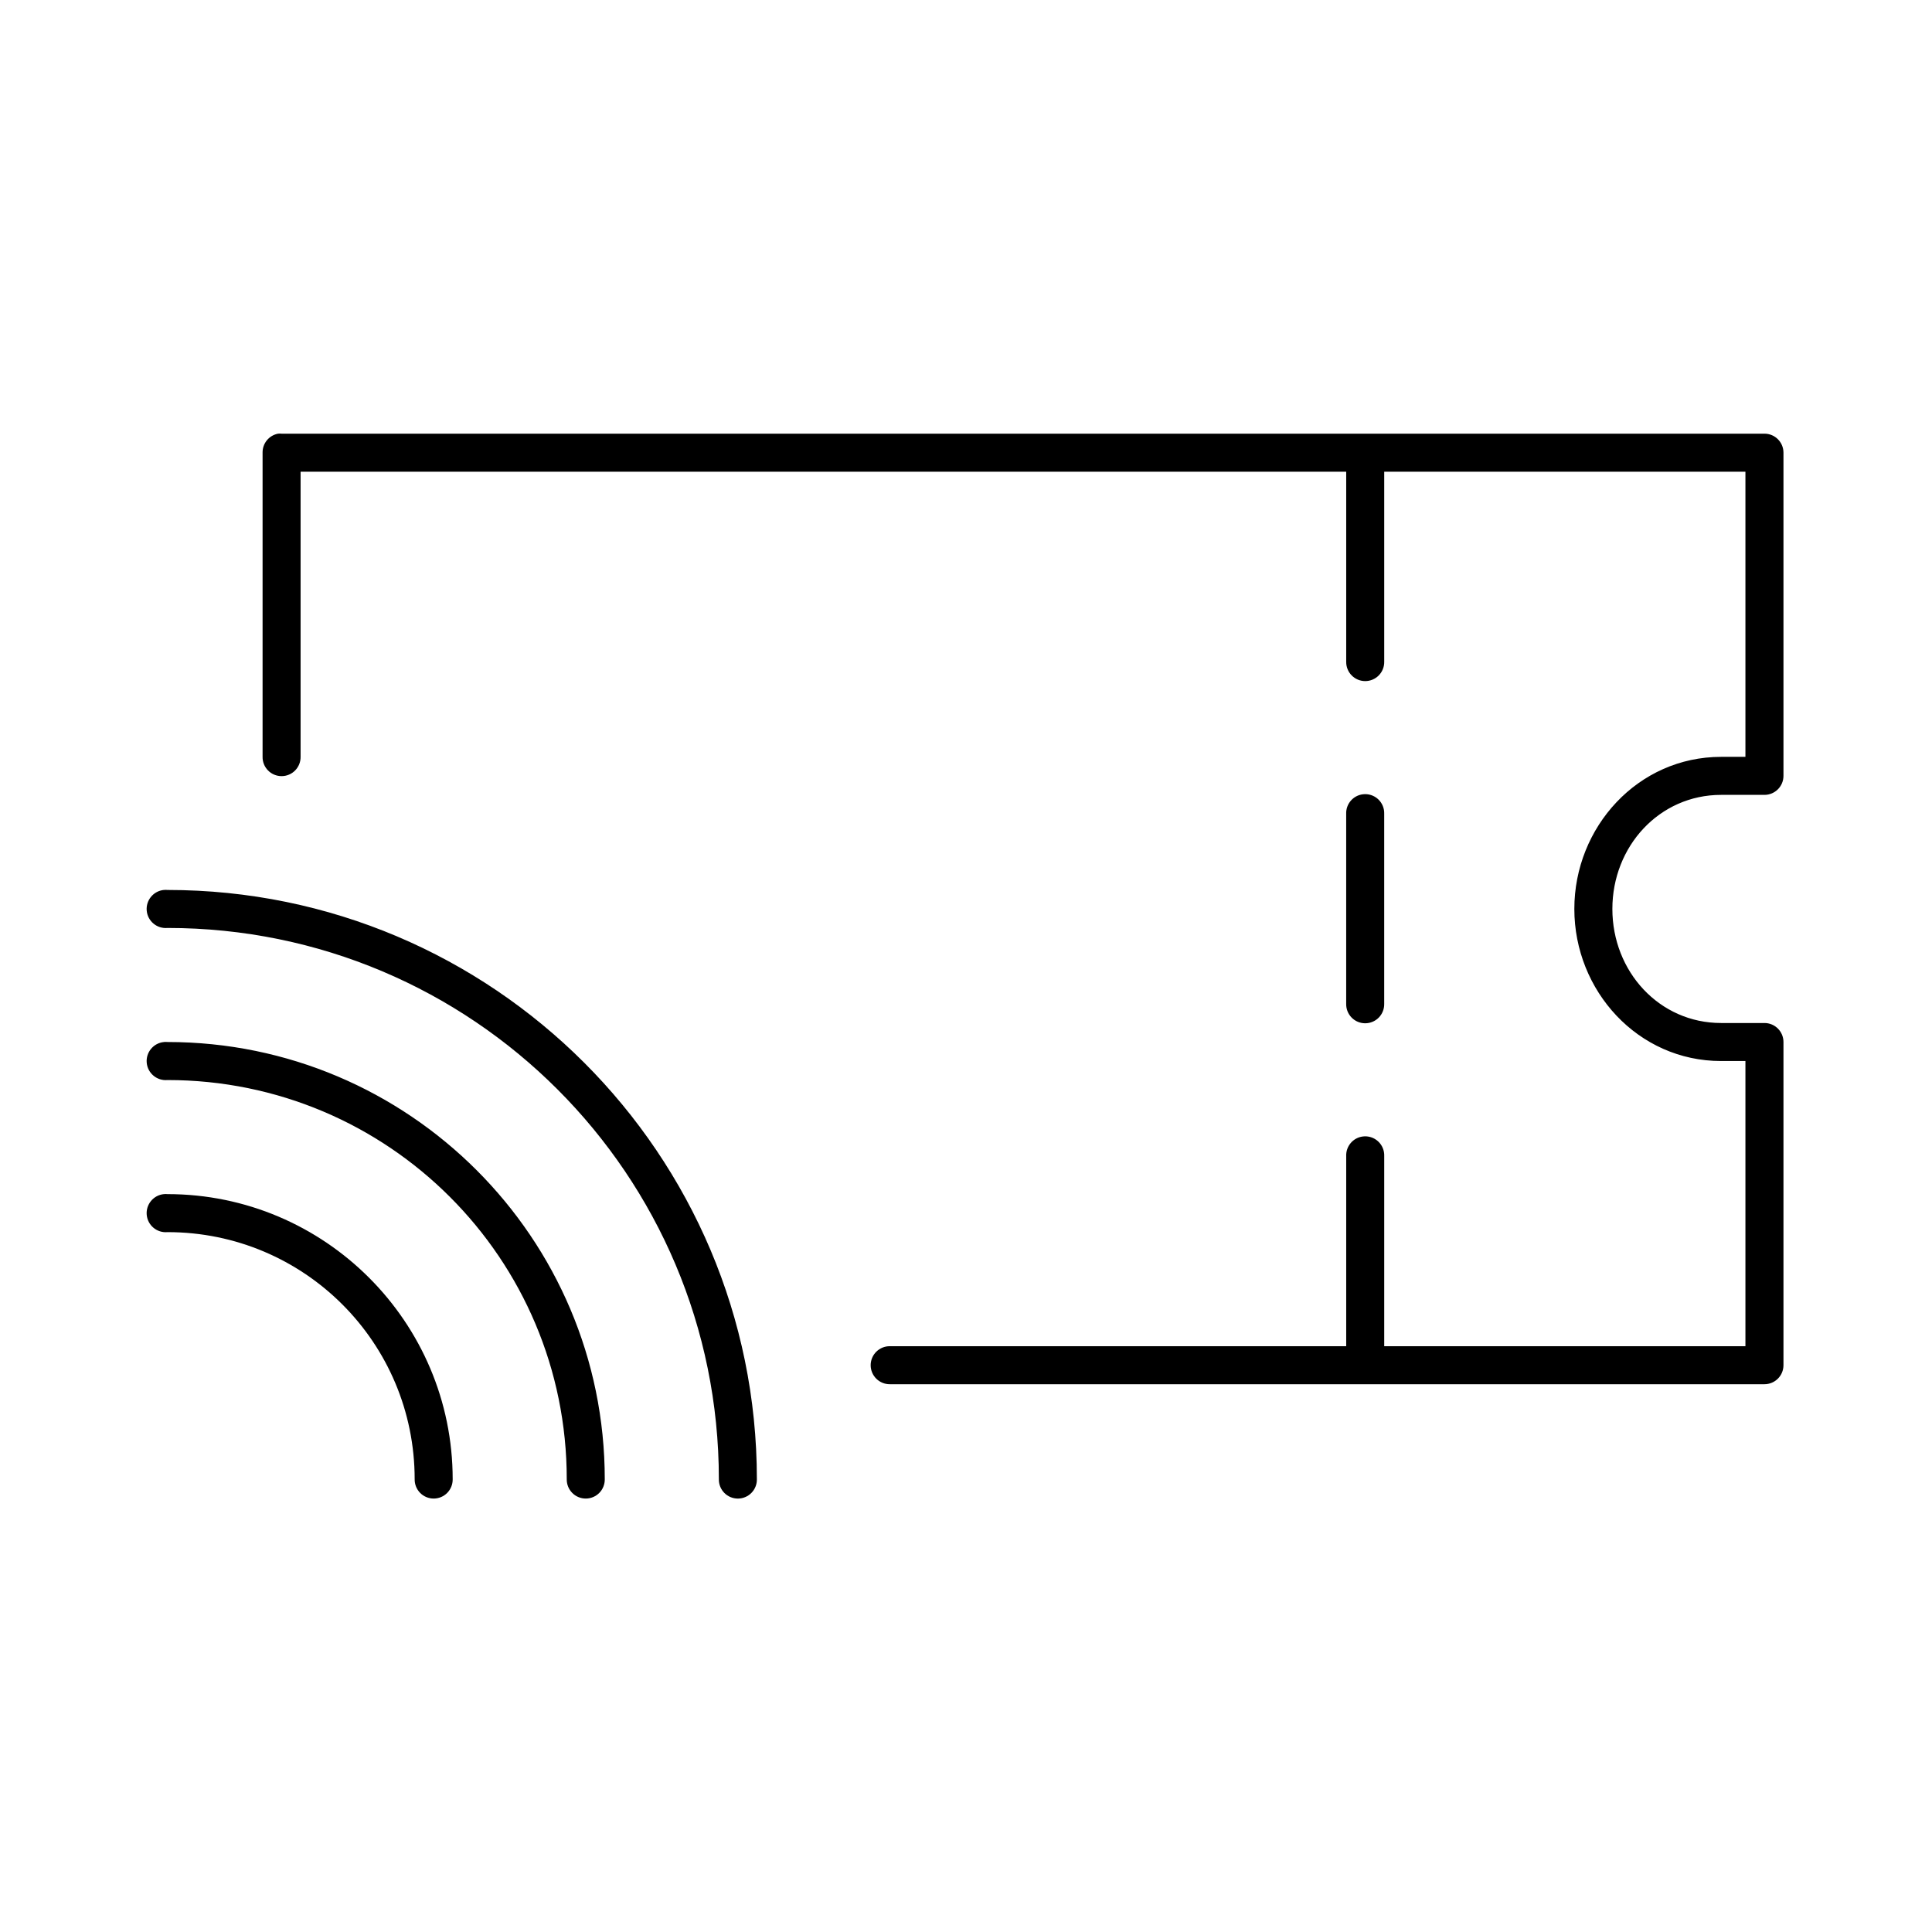<?xml version="1.0" encoding="UTF-8"?>
<!-- Uploaded to: ICON Repo, www.svgrepo.com, Generator: ICON Repo Mixer Tools -->
<svg fill="#000000" width="800px" height="800px" version="1.1" viewBox="144 144 512 512" xmlns="http://www.w3.org/2000/svg">
 <path d="m217.68 258.93c-2.41 0.457-4.137 2.586-4.094 5.035v80.609c-0.02 1.352 0.504 2.648 1.449 3.609 0.945 0.961 2.238 1.5 3.59 1.5 1.348 0 2.641-0.539 3.586-1.5 0.945-0.961 1.469-2.258 1.449-3.609v-75.57h277.1v50.383c-0.02 1.348 0.504 2.648 1.449 3.606 0.945 0.961 2.238 1.504 3.586 1.504 1.352 0 2.644-0.543 3.59-1.504 0.945-0.957 1.469-2.258 1.449-3.606v-50.383h95.723v75.57h-6.453c-22.031 0-38.887 18.598-38.887 40.305 0 21.711 16.855 40.305 38.887 40.305h6.453v75.574h-95.723v-50.383c0.059-1.48-0.539-2.91-1.629-3.91-1.094-1-2.57-1.473-4.039-1.285-2.594 0.324-4.508 2.582-4.406 5.195v50.383h-120.91c-1.352-0.02-2.648 0.504-3.609 1.449-0.961 0.945-1.504 2.238-1.504 3.586 0 1.352 0.543 2.644 1.504 3.59 0.961 0.945 2.258 1.469 3.609 1.449h231.75c2.785 0 5.039-2.254 5.039-5.039v-85.645c0-2.785-2.254-5.039-5.039-5.039h-11.492c-16.391 0-28.812-13.66-28.812-30.23 0-16.57 12.422-30.227 28.812-30.227h11.492c2.785 0 5.039-2.258 5.039-5.039v-85.648c0-2.781-2.254-5.035-5.039-5.035h-392.97c-0.316-0.031-0.633-0.031-0.945 0zm287.48 95.566c-2.594 0.324-4.508 2.582-4.406 5.195v50.379c-0.02 1.348 0.504 2.648 1.449 3.609 0.945 0.961 2.238 1.5 3.586 1.5 1.352 0 2.644-0.539 3.59-1.5 0.945-0.961 1.469-2.262 1.449-3.609v-50.379c0.059-1.48-0.539-2.91-1.629-3.914-1.094-1-2.57-1.469-4.039-1.281zm-317.71 25.348c-2.781 0.258-4.824 2.727-4.566 5.508 0.262 2.785 2.731 4.828 5.512 4.566 80.75 0 146.11 65.355 146.11 146.11-0.02 1.348 0.504 2.648 1.449 3.609 0.945 0.961 2.238 1.5 3.59 1.5 1.348 0 2.641-0.539 3.586-1.5 0.949-0.961 1.469-2.262 1.449-3.609 0-86.195-69.984-156.18-156.18-156.18-0.312-0.031-0.629-0.031-0.945 0zm0 40.305c-2.781 0.258-4.824 2.727-4.566 5.508 0.262 2.785 2.731 4.828 5.512 4.566 58.492 0 105.8 47.309 105.8 105.8-0.02 1.348 0.504 2.648 1.449 3.609 0.945 0.961 2.238 1.5 3.59 1.5 1.348 0 2.641-0.539 3.586-1.5 0.945-0.961 1.469-2.262 1.449-3.609 0-63.938-51.938-115.88-115.88-115.88-0.312-0.031-0.629-0.031-0.945 0zm0 40.305c-2.781 0.258-4.824 2.727-4.566 5.508 0.262 2.785 2.731 4.828 5.512 4.566 36.23 0 65.496 29.266 65.496 65.496-0.02 1.348 0.504 2.648 1.449 3.609 0.945 0.961 2.238 1.5 3.59 1.5 1.348 0 2.641-0.539 3.586-1.5 0.945-0.961 1.469-2.262 1.449-3.609 0-41.676-33.895-75.57-75.57-75.57-0.312-0.031-0.629-0.031-0.945 0z"/>
</svg>